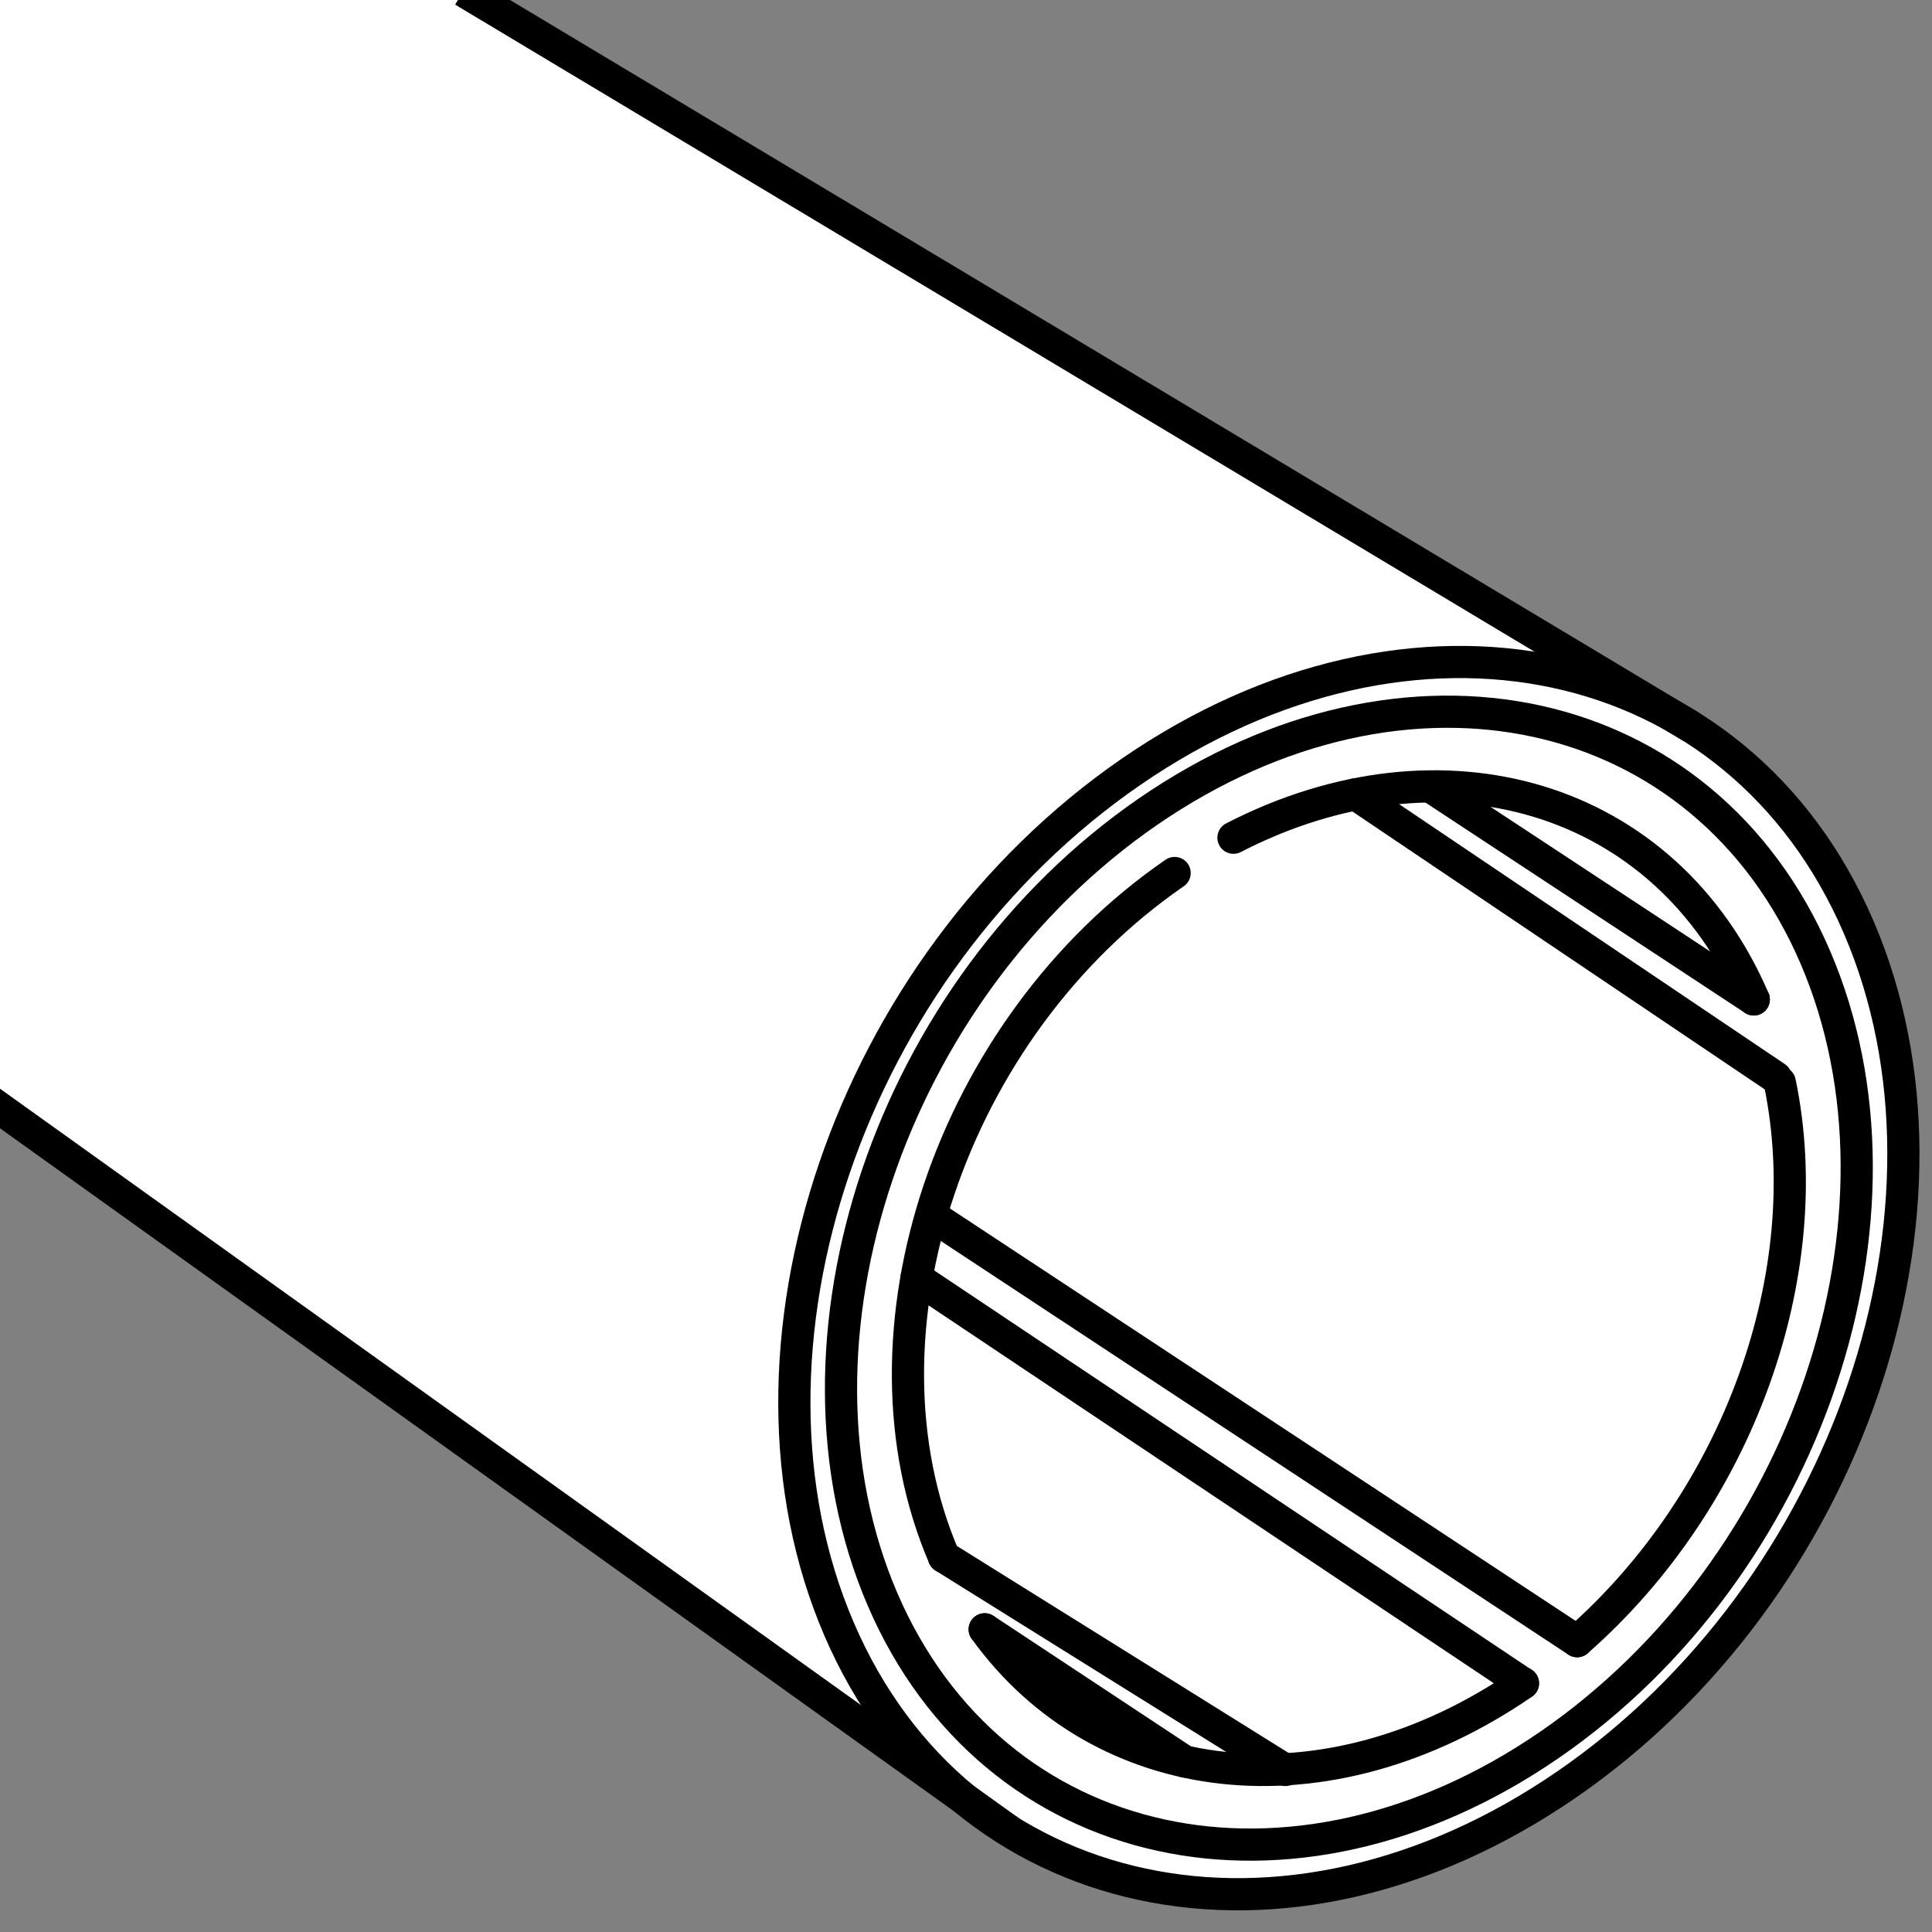 <?xml version="1.0" encoding="iso-8859-1"?>
<!-- Generator: Adobe Illustrator 28.5.0, SVG Export Plug-In . SVG Version: 9.03 Build 54727)  -->
<svg version="1.1" id="Layer_2_00000142141374716194339730000010173510287043566214_"
	 xmlns="http://www.w3.org/2000/svg" xmlns:xlink="http://www.w3.org/1999/xlink" x="0px" y="0px" width="48.014px"
	 height="48.014px" viewBox="0 0 48.014 48.014" enable-background="new 0 0 48.014 48.014" xml:space="preserve">
<rect x="0" y="0" width="48.014" height="48.014" fill="#808080" stroke="none"/>
<path fill="#FFFFFF" d="M11.909,0l29.464,17.687c0,0,10.108,4.749,4.047,18.985c-11.536,18.632-23.634,6.521-23.634,6.521
	L0,27.549V0H11.909z"/>
<g>
	<defs>
		<rect id="SVGID_1_" width="47.801" height="47.801"/>
	</defs>
	<clipPath id="SVGID_00000157300526163086830960000007788649881838407834_">
		<use xlink:href="#SVGID_1_"  overflow="visible"/>
	</clipPath>
	<g clip-path="url(#SVGID_00000157300526163086830960000007788649881838407834_)">
		<path fill="none" stroke="#000000" stroke-width="0.8" stroke-miterlimit="10" d="M28.535,20.168
			c6.402-4.406,13.824-2.786,16.578,3.619s-0.202,15.169-6.604,19.575s-13.824,2.786-16.578-3.619
			S22.133,24.574,28.535,20.168z"/>
		<path fill="none" stroke="#000000" stroke-width="0.8" stroke-miterlimit="10" d="M28.11,19.18
			c6.997-4.817,15.093-3.087,18.082,3.863s-0.261,16.489-7.258,21.305s-15.093,3.087-18.082-3.863
			S21.113,23.997,28.11,19.18z"/>
		
			<line fill="none" stroke="#000000" stroke-width="0.8" stroke-miterlimit="10" x1="42.044" y1="18.073" x2="11.517" y2="-0.228"/>
		
			<line fill="none" stroke="#000000" stroke-width="0.8" stroke-miterlimit="10" x1="25.082" y1="45.505" x2="-0.389" y2="27.27"/>
		
			<line fill="none" stroke="#000000" stroke-width="0.8" stroke-linecap="round" stroke-miterlimit="10" x1="23.164" y1="30.219" x2="39.195" y2="40.786"/>
		
			<line fill="none" stroke="#000000" stroke-width="0.8" stroke-linecap="round" stroke-miterlimit="10" x1="22.777" y1="31.76" x2="37.845" y2="41.833"/>
		
			<line fill="none" stroke="#000000" stroke-width="0.8" stroke-linecap="round" stroke-miterlimit="10" x1="23.459" y1="38.691" x2="31.947" y2="43.987"/>
		
			<line fill="none" stroke="#000000" stroke-width="0.8" stroke-linecap="round" stroke-miterlimit="10" x1="24.472" y1="40.492" x2="29.439" y2="43.775"/>
		
			<line fill="none" stroke="#000000" stroke-width="0.8" stroke-linecap="round" stroke-miterlimit="10" x1="33.691" y1="19.74" x2="44.132" y2="26.776"/>
		
			<line fill="none" stroke="#000000" stroke-width="0.8" stroke-linecap="round" stroke-miterlimit="10" x1="35.622" y1="19.596" x2="43.585" y2="24.838"/>
		<path fill="none" stroke="#000000" stroke-width="0.8" stroke-linecap="round" stroke-miterlimit="10" d="M23.459,38.691
			c-2.391-5.561,0.175-13.17,5.733-16.995"/>
		<path fill="none" stroke="#000000" stroke-width="0.8" stroke-miterlimit="10" d="M23.459,38.691"/>
		<path fill="none" stroke="#000000" stroke-width="0.8" stroke-linecap="round" stroke-miterlimit="10" d="M37.851,41.833
			c-4.899,3.372-10.486,2.679-13.38-1.341"/>
		<path fill="none" stroke="#000000" stroke-width="0.8" stroke-miterlimit="10" d="M37.851,41.833"/>
		<path fill="none" stroke="#000000" stroke-width="0.8" stroke-linecap="round" stroke-miterlimit="10" d="M44.231,26.898
			c0.988,4.752-1.022,10.364-5.036,13.888"/>
		<path fill="none" stroke="#000000" stroke-width="0.8" stroke-linecap="round" stroke-miterlimit="10" d="M30.654,20.819
			c5.182-2.673,10.746-1.059,12.93,4.019"/>
	</g>
</g>
</svg>
